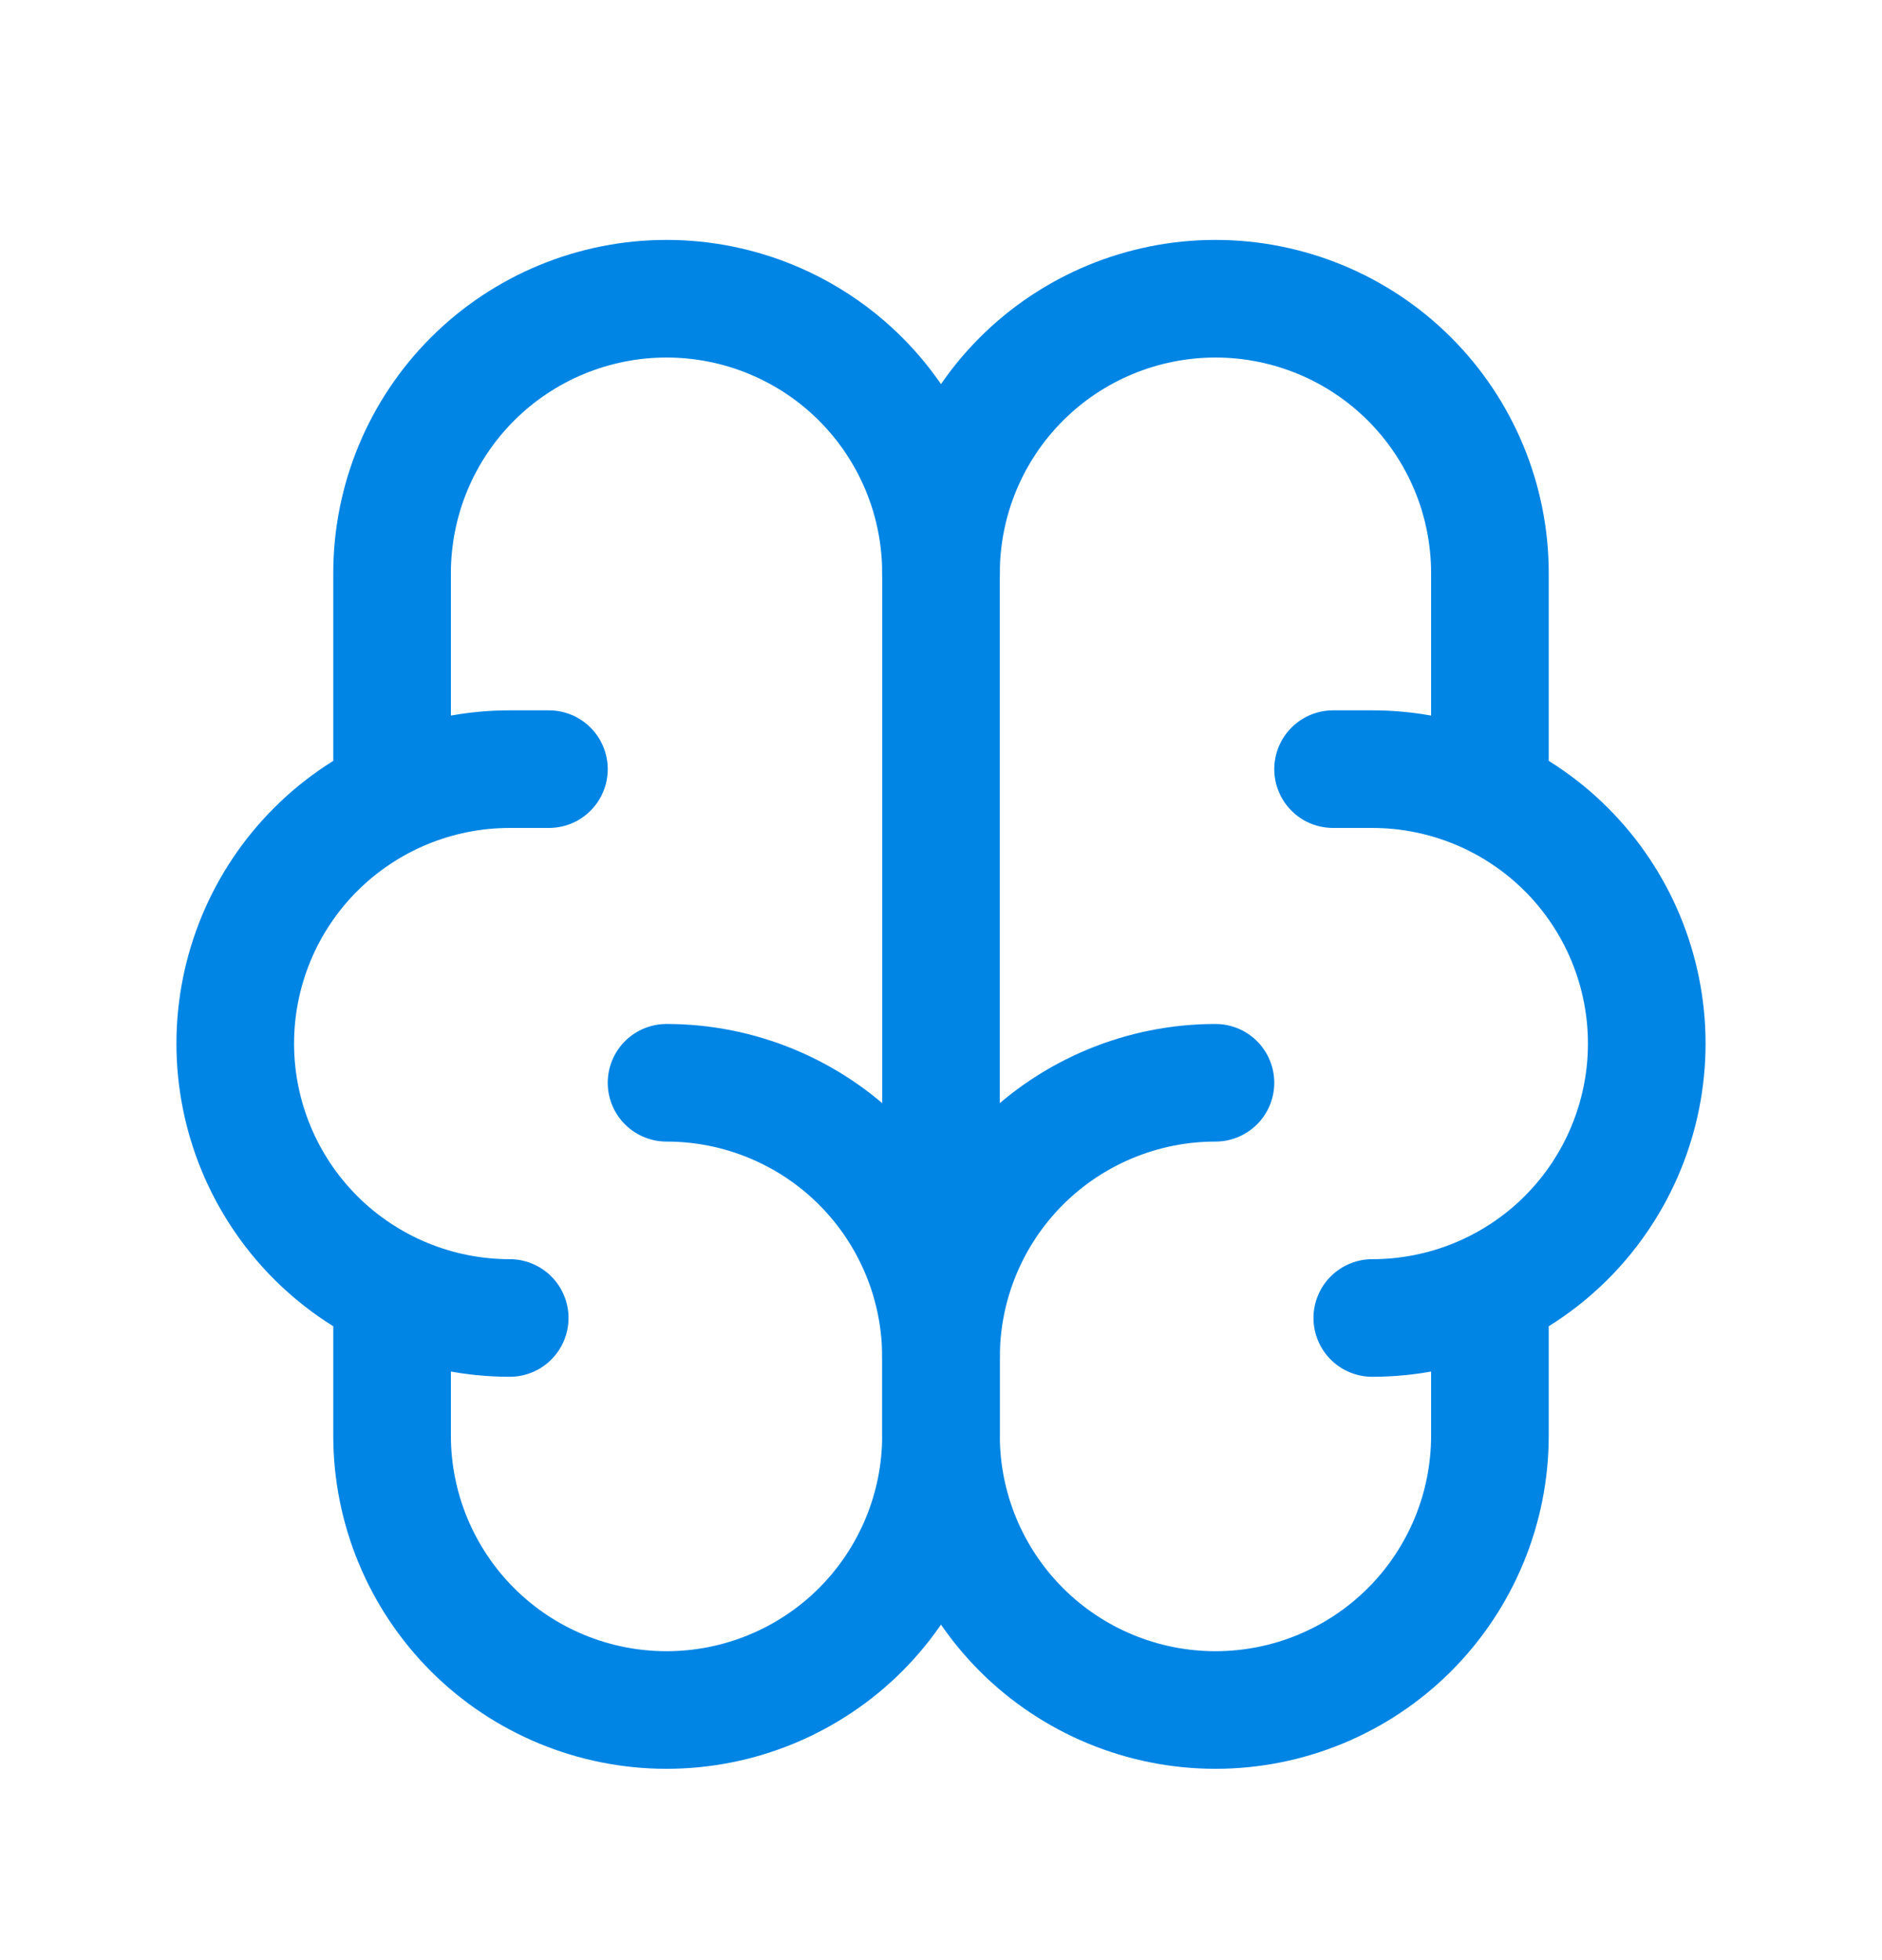 <svg width="24" height="25" viewBox="0 0 24 25" fill="none" xmlns="http://www.w3.org/2000/svg">
<g clip-path="url(#clip0_2460_9825)">
<path d="M15.5 13.81C14.572 13.81 13.681 14.179 13.025 14.835C12.369 15.491 12 16.382 12 17.31V18.31C12 19.238 12.369 20.128 13.025 20.785C13.681 21.441 14.572 21.81 15.5 21.81C16.428 21.81 17.319 21.441 17.975 20.785C18.631 20.128 19 19.238 19 18.31V16.51" stroke="#0085E5" stroke-width="1.5" stroke-linecap="round" stroke-linejoin="round"/>
<path d="M8.5 13.81C9.428 13.81 10.319 14.179 10.975 14.835C11.631 15.491 12 16.382 12 17.31V18.31C12 19.238 11.631 20.128 10.975 20.785C10.319 21.441 9.428 21.81 8.5 21.81C7.572 21.81 6.681 21.441 6.025 20.785C5.369 20.128 5 19.238 5 18.31V16.51" stroke="#0085E5" stroke-width="1.5" stroke-linecap="round" stroke-linejoin="round"/>
<path d="M17.5 16.81C18.428 16.81 19.319 16.441 19.975 15.785C20.631 15.128 21 14.238 21 13.31C21 12.382 20.631 11.491 19.975 10.835C19.319 10.179 18.428 9.81 17.5 9.81H17" stroke="#0085E5" stroke-width="1.5" stroke-linecap="round" stroke-linejoin="round"/>
<path d="M19 10.11V7.31C19 6.382 18.631 5.491 17.975 4.835C17.319 4.179 16.428 3.81 15.5 3.81C14.572 3.81 13.681 4.179 13.025 4.835C12.369 5.491 12 6.382 12 7.31" stroke="#0085E5" stroke-width="1.5" stroke-linecap="round" stroke-linejoin="round"/>
<path d="M6.5 16.81C5.572 16.81 4.681 16.441 4.025 15.785C3.369 15.128 3 14.238 3 13.31C3 12.382 3.369 11.491 4.025 10.835C4.681 10.179 5.572 9.81 6.5 9.81H7" stroke="#0085E5" stroke-width="1.5" stroke-linecap="round" stroke-linejoin="round"/>
<path d="M5 10.11V7.31C5 6.382 5.369 5.491 6.025 4.835C6.681 4.179 7.572 3.81 8.5 3.81C9.428 3.81 10.319 4.179 10.975 4.835C11.631 5.491 12 6.382 12 7.31V17.31" stroke="#0085E5" stroke-width="1.5" stroke-linecap="round" stroke-linejoin="round"/>
</g>
<defs>
<clipPath id="clip0_2460_9825">
<rect width="24" height="24" fill="white" transform="translate(0 0.81)"/>
</clipPath>
</defs>
</svg>
